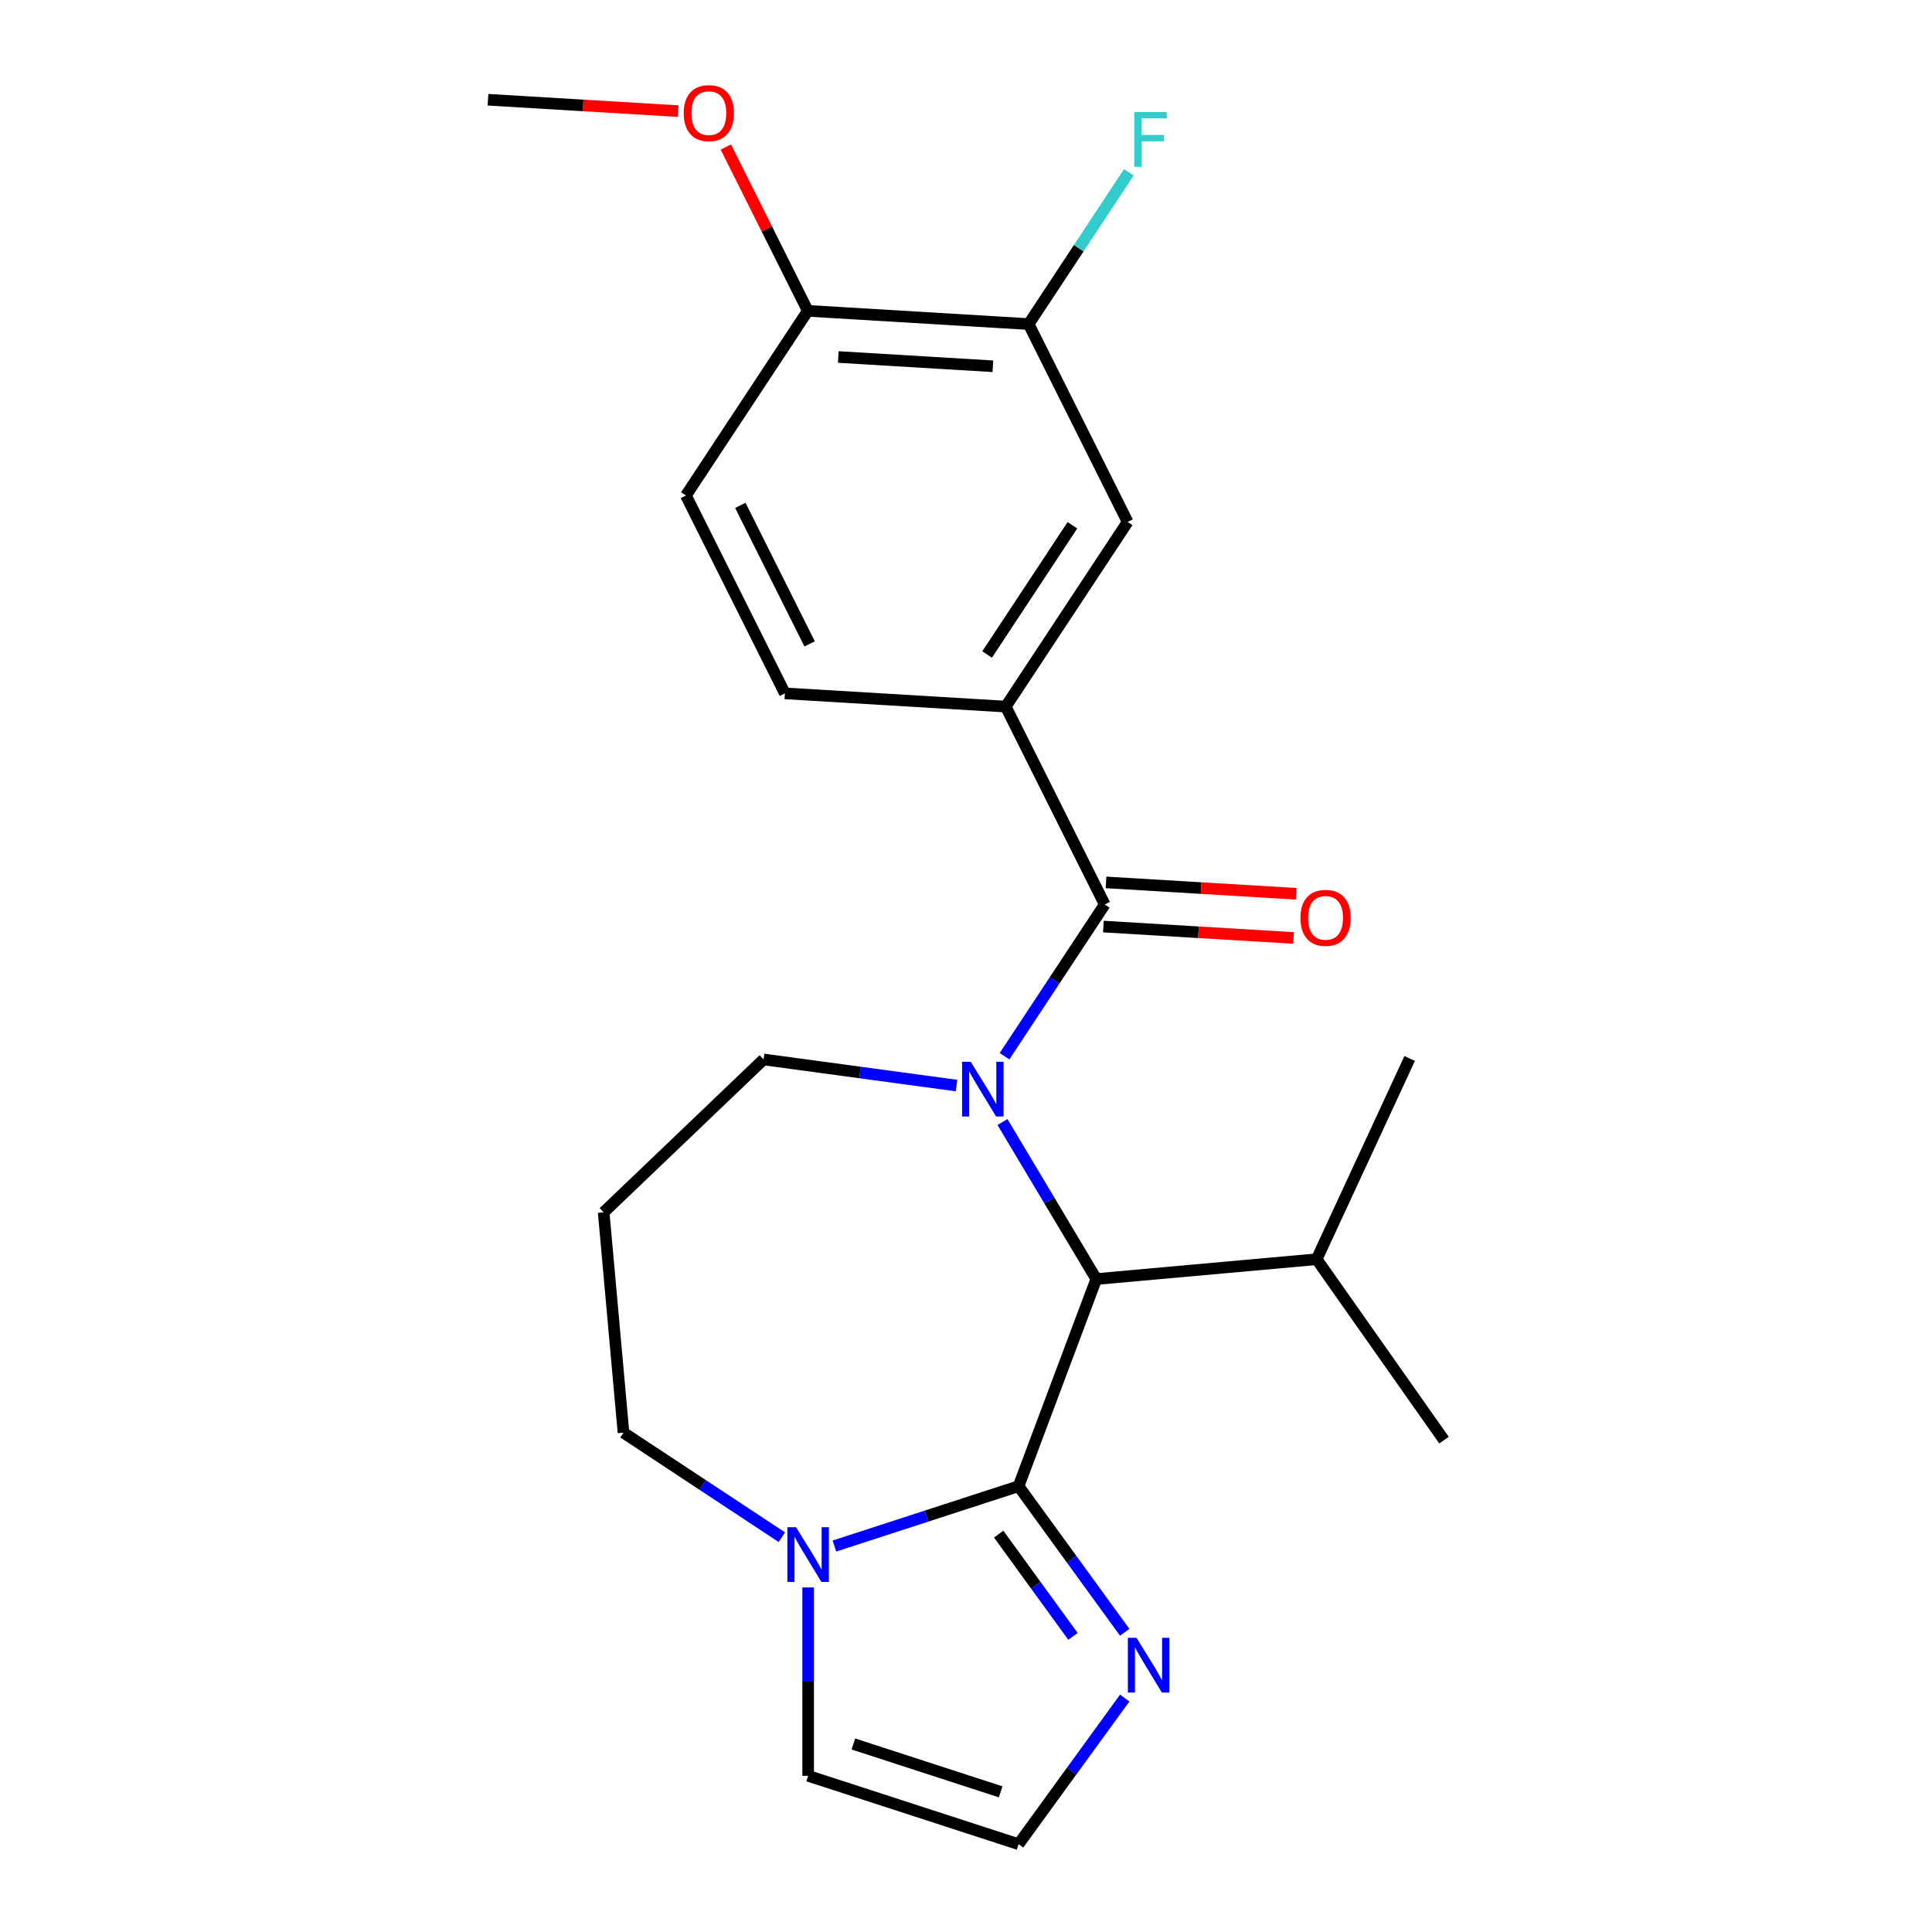 <?xml version='1.0' encoding='iso-8859-1'?>
<svg version='1.1' baseProfile='full'
              xmlns='http://www.w3.org/2000/svg'
                      xmlns:rdkit='http://www.rdkit.org/xml'
                      xmlns:xlink='http://www.w3.org/1999/xlink'
                  xml:space='preserve'
width='1000px' height='1000px' viewBox='0 0 1000 1000'>
<!-- END OF HEADER -->
<rect style='opacity:1.0;fill:#FFFFFF;stroke:none' width='1000' height='1000' x='0' y='0'> </rect>
<path class='bond-1' d='M 519.944,546.708 L 545.87,507.433' style='fill:none;fill-rule:evenodd;stroke:#0000FF;stroke-width:6px;stroke-linecap:butt;stroke-linejoin:miter;stroke-opacity:1' />
<path class='bond-1' d='M 545.87,507.433 L 571.795,468.158' style='fill:none;fill-rule:evenodd;stroke:#000000;stroke-width:6px;stroke-linecap:butt;stroke-linejoin:miter;stroke-opacity:1' />
<path class='bond-2' d='M 518.878,580.754 L 543.161,621.396' style='fill:none;fill-rule:evenodd;stroke:#0000FF;stroke-width:6px;stroke-linecap:butt;stroke-linejoin:miter;stroke-opacity:1' />
<path class='bond-2' d='M 543.161,621.396 L 567.443,662.038' style='fill:none;fill-rule:evenodd;stroke:#000000;stroke-width:6px;stroke-linecap:butt;stroke-linejoin:miter;stroke-opacity:1' />
<path class='bond-13' d='M 495.105,561.888 L 445.166,555.123' style='fill:none;fill-rule:evenodd;stroke:#0000FF;stroke-width:6px;stroke-linecap:butt;stroke-linejoin:miter;stroke-opacity:1' />
<path class='bond-13' d='M 445.166,555.123 L 395.227,548.359' style='fill:none;fill-rule:evenodd;stroke:#000000;stroke-width:6px;stroke-linecap:butt;stroke-linejoin:miter;stroke-opacity:1' />
<path class='bond-0' d='M 527.205,769.253 L 567.443,662.038' style='fill:none;fill-rule:evenodd;stroke:#000000;stroke-width:6px;stroke-linecap:butt;stroke-linejoin:miter;stroke-opacity:1' />
<path class='bond-3' d='M 527.205,769.253 L 479.55,784.737' style='fill:none;fill-rule:evenodd;stroke:#000000;stroke-width:6px;stroke-linecap:butt;stroke-linejoin:miter;stroke-opacity:1' />
<path class='bond-3' d='M 479.55,784.737 L 431.896,800.221' style='fill:none;fill-rule:evenodd;stroke:#0000FF;stroke-width:6px;stroke-linecap:butt;stroke-linejoin:miter;stroke-opacity:1' />
<path class='bond-4' d='M 527.205,769.253 L 554.677,807.064' style='fill:none;fill-rule:evenodd;stroke:#000000;stroke-width:6px;stroke-linecap:butt;stroke-linejoin:miter;stroke-opacity:1' />
<path class='bond-4' d='M 554.677,807.064 L 582.149,844.876' style='fill:none;fill-rule:evenodd;stroke:#0000FF;stroke-width:6px;stroke-linecap:butt;stroke-linejoin:miter;stroke-opacity:1' />
<path class='bond-4' d='M 516.917,794.059 L 536.147,820.527' style='fill:none;fill-rule:evenodd;stroke:#000000;stroke-width:6px;stroke-linecap:butt;stroke-linejoin:miter;stroke-opacity:1' />
<path class='bond-4' d='M 536.147,820.527 L 555.378,846.995' style='fill:none;fill-rule:evenodd;stroke:#0000FF;stroke-width:6px;stroke-linecap:butt;stroke-linejoin:miter;stroke-opacity:1' />
<path class='bond-5' d='M 571.795,468.158 L 520.57,365.736' style='fill:none;fill-rule:evenodd;stroke:#000000;stroke-width:6px;stroke-linecap:butt;stroke-linejoin:miter;stroke-opacity:1' />
<path class='bond-10' d='M 571.11,479.589 L 620.335,482.538' style='fill:none;fill-rule:evenodd;stroke:#000000;stroke-width:6px;stroke-linecap:butt;stroke-linejoin:miter;stroke-opacity:1' />
<path class='bond-10' d='M 620.335,482.538 L 669.559,485.487' style='fill:none;fill-rule:evenodd;stroke:#FF0000;stroke-width:6px;stroke-linecap:butt;stroke-linejoin:miter;stroke-opacity:1' />
<path class='bond-10' d='M 572.48,456.727 L 621.704,459.676' style='fill:none;fill-rule:evenodd;stroke:#000000;stroke-width:6px;stroke-linecap:butt;stroke-linejoin:miter;stroke-opacity:1' />
<path class='bond-10' d='M 621.704,459.676 L 670.929,462.625' style='fill:none;fill-rule:evenodd;stroke:#FF0000;stroke-width:6px;stroke-linecap:butt;stroke-linejoin:miter;stroke-opacity:1' />
<path class='bond-15' d='M 567.443,662.038 L 681.5,651.773' style='fill:none;fill-rule:evenodd;stroke:#000000;stroke-width:6px;stroke-linecap:butt;stroke-linejoin:miter;stroke-opacity:1' />
<path class='bond-9' d='M 418.293,821.663 L 418.293,870.411' style='fill:none;fill-rule:evenodd;stroke:#0000FF;stroke-width:6px;stroke-linecap:butt;stroke-linejoin:miter;stroke-opacity:1' />
<path class='bond-9' d='M 418.293,870.411 L 418.293,919.158' style='fill:none;fill-rule:evenodd;stroke:#000000;stroke-width:6px;stroke-linecap:butt;stroke-linejoin:miter;stroke-opacity:1' />
<path class='bond-23' d='M 404.69,795.661 L 363.705,768.607' style='fill:none;fill-rule:evenodd;stroke:#0000FF;stroke-width:6px;stroke-linecap:butt;stroke-linejoin:miter;stroke-opacity:1' />
<path class='bond-23' d='M 363.705,768.607 L 322.72,741.553' style='fill:none;fill-rule:evenodd;stroke:#000000;stroke-width:6px;stroke-linecap:butt;stroke-linejoin:miter;stroke-opacity:1' />
<path class='bond-8' d='M 582.149,878.922 L 554.677,916.734' style='fill:none;fill-rule:evenodd;stroke:#0000FF;stroke-width:6px;stroke-linecap:butt;stroke-linejoin:miter;stroke-opacity:1' />
<path class='bond-8' d='M 554.677,916.734 L 527.205,954.545' style='fill:none;fill-rule:evenodd;stroke:#000000;stroke-width:6px;stroke-linecap:butt;stroke-linejoin:miter;stroke-opacity:1' />
<path class='bond-6' d='M 520.57,365.736 L 583.657,270.163' style='fill:none;fill-rule:evenodd;stroke:#000000;stroke-width:6px;stroke-linecap:butt;stroke-linejoin:miter;stroke-opacity:1' />
<path class='bond-6' d='M 510.918,338.783 L 555.079,271.882' style='fill:none;fill-rule:evenodd;stroke:#000000;stroke-width:6px;stroke-linecap:butt;stroke-linejoin:miter;stroke-opacity:1' />
<path class='bond-12' d='M 520.57,365.736 L 406.258,358.888' style='fill:none;fill-rule:evenodd;stroke:#000000;stroke-width:6px;stroke-linecap:butt;stroke-linejoin:miter;stroke-opacity:1' />
<path class='bond-7' d='M 583.657,270.163 L 532.432,167.742' style='fill:none;fill-rule:evenodd;stroke:#000000;stroke-width:6px;stroke-linecap:butt;stroke-linejoin:miter;stroke-opacity:1' />
<path class='bond-17' d='M 532.432,167.742 L 558.357,128.467' style='fill:none;fill-rule:evenodd;stroke:#000000;stroke-width:6px;stroke-linecap:butt;stroke-linejoin:miter;stroke-opacity:1' />
<path class='bond-17' d='M 558.357,128.467 L 584.282,89.192' style='fill:none;fill-rule:evenodd;stroke:#33CCCC;stroke-width:6px;stroke-linecap:butt;stroke-linejoin:miter;stroke-opacity:1' />
<path class='bond-25' d='M 532.432,167.742 L 418.12,160.893' style='fill:none;fill-rule:evenodd;stroke:#000000;stroke-width:6px;stroke-linecap:butt;stroke-linejoin:miter;stroke-opacity:1' />
<path class='bond-25' d='M 513.915,189.577 L 433.897,184.783' style='fill:none;fill-rule:evenodd;stroke:#000000;stroke-width:6px;stroke-linecap:butt;stroke-linejoin:miter;stroke-opacity:1' />
<path class='bond-24' d='M 527.205,954.545 L 418.293,919.158' style='fill:none;fill-rule:evenodd;stroke:#000000;stroke-width:6px;stroke-linecap:butt;stroke-linejoin:miter;stroke-opacity:1' />
<path class='bond-24' d='M 517.946,927.455 L 441.707,902.683' style='fill:none;fill-rule:evenodd;stroke:#000000;stroke-width:6px;stroke-linecap:butt;stroke-linejoin:miter;stroke-opacity:1' />
<path class='bond-11' d='M 418.12,160.893 L 355.033,256.466' style='fill:none;fill-rule:evenodd;stroke:#000000;stroke-width:6px;stroke-linecap:butt;stroke-linejoin:miter;stroke-opacity:1' />
<path class='bond-19' d='M 418.12,160.893 L 396.914,118.494' style='fill:none;fill-rule:evenodd;stroke:#000000;stroke-width:6px;stroke-linecap:butt;stroke-linejoin:miter;stroke-opacity:1' />
<path class='bond-19' d='M 396.914,118.494 L 375.709,76.094' style='fill:none;fill-rule:evenodd;stroke:#FF0000;stroke-width:6px;stroke-linecap:butt;stroke-linejoin:miter;stroke-opacity:1' />
<path class='bond-14' d='M 406.258,358.888 L 355.033,256.466' style='fill:none;fill-rule:evenodd;stroke:#000000;stroke-width:6px;stroke-linecap:butt;stroke-linejoin:miter;stroke-opacity:1' />
<path class='bond-14' d='M 419.058,333.279 L 383.201,261.584' style='fill:none;fill-rule:evenodd;stroke:#000000;stroke-width:6px;stroke-linecap:butt;stroke-linejoin:miter;stroke-opacity:1' />
<path class='bond-16' d='M 395.227,548.359 L 312.454,627.497' style='fill:none;fill-rule:evenodd;stroke:#000000;stroke-width:6px;stroke-linecap:butt;stroke-linejoin:miter;stroke-opacity:1' />
<path class='bond-20' d='M 681.5,651.773 L 729.638,547.864' style='fill:none;fill-rule:evenodd;stroke:#000000;stroke-width:6px;stroke-linecap:butt;stroke-linejoin:miter;stroke-opacity:1' />
<path class='bond-21' d='M 681.5,651.773 L 747.418,745.415' style='fill:none;fill-rule:evenodd;stroke:#000000;stroke-width:6px;stroke-linecap:butt;stroke-linejoin:miter;stroke-opacity:1' />
<path class='bond-18' d='M 312.454,627.497 L 322.72,741.553' style='fill:none;fill-rule:evenodd;stroke:#000000;stroke-width:6px;stroke-linecap:butt;stroke-linejoin:miter;stroke-opacity:1' />
<path class='bond-22' d='M 351.032,57.521 L 301.807,54.572' style='fill:none;fill-rule:evenodd;stroke:#FF0000;stroke-width:6px;stroke-linecap:butt;stroke-linejoin:miter;stroke-opacity:1' />
<path class='bond-22' d='M 301.807,54.572 L 252.582,51.623' style='fill:none;fill-rule:evenodd;stroke:#000000;stroke-width:6px;stroke-linecap:butt;stroke-linejoin:miter;stroke-opacity:1' />
<path  class='atom-0' d='M 502.448 549.571
L 511.728 564.571
Q 512.648 566.051, 514.128 568.731
Q 515.608 571.411, 515.688 571.571
L 515.688 549.571
L 519.448 549.571
L 519.448 577.891
L 515.568 577.891
L 505.608 561.491
Q 504.448 559.571, 503.208 557.371
Q 502.008 555.171, 501.648 554.491
L 501.648 577.891
L 497.968 577.891
L 497.968 549.571
L 502.448 549.571
' fill='#0000FF'/>
<path  class='atom-4' d='M 412.033 790.481
L 421.313 805.481
Q 422.233 806.961, 423.713 809.641
Q 425.193 812.321, 425.273 812.481
L 425.273 790.481
L 429.033 790.481
L 429.033 818.801
L 425.153 818.801
L 415.193 802.401
Q 414.033 800.481, 412.793 798.281
Q 411.593 796.081, 411.233 795.401
L 411.233 818.801
L 407.553 818.801
L 407.553 790.481
L 412.033 790.481
' fill='#0000FF'/>
<path  class='atom-5' d='M 588.256 847.739
L 597.536 862.739
Q 598.456 864.219, 599.936 866.899
Q 601.416 869.579, 601.496 869.739
L 601.496 847.739
L 605.256 847.739
L 605.256 876.059
L 601.376 876.059
L 591.416 859.659
Q 590.256 857.739, 589.016 855.539
Q 587.816 853.339, 587.456 852.659
L 587.456 876.059
L 583.776 876.059
L 583.776 847.739
L 588.256 847.739
' fill='#0000FF'/>
<path  class='atom-11' d='M 673.107 475.086
Q 673.107 468.286, 676.467 464.486
Q 679.827 460.686, 686.107 460.686
Q 692.387 460.686, 695.747 464.486
Q 699.107 468.286, 699.107 475.086
Q 699.107 481.966, 695.707 485.886
Q 692.307 489.766, 686.107 489.766
Q 679.867 489.766, 676.467 485.886
Q 673.107 482.006, 673.107 475.086
M 686.107 486.566
Q 690.427 486.566, 692.747 483.686
Q 695.107 480.766, 695.107 475.086
Q 695.107 469.526, 692.747 466.726
Q 690.427 463.886, 686.107 463.886
Q 681.787 463.886, 679.427 466.686
Q 677.107 469.486, 677.107 475.086
Q 677.107 480.806, 679.427 483.686
Q 681.787 486.566, 686.107 486.566
' fill='#FF0000'/>
<path  class='atom-18' d='M 587.099 58.009
L 603.939 58.009
L 603.939 61.249
L 590.899 61.249
L 590.899 69.849
L 602.499 69.849
L 602.499 73.129
L 590.899 73.129
L 590.899 86.329
L 587.099 86.329
L 587.099 58.009
' fill='#33CCCC'/>
<path  class='atom-20' d='M 353.895 58.551
Q 353.895 51.752, 357.255 47.952
Q 360.615 44.151, 366.895 44.151
Q 373.175 44.151, 376.535 47.952
Q 379.895 51.752, 379.895 58.551
Q 379.895 65.431, 376.495 69.352
Q 373.095 73.231, 366.895 73.231
Q 360.655 73.231, 357.255 69.352
Q 353.895 65.472, 353.895 58.551
M 366.895 70.031
Q 371.215 70.031, 373.535 67.151
Q 375.895 64.231, 375.895 58.551
Q 375.895 52.992, 373.535 50.191
Q 371.215 47.352, 366.895 47.352
Q 362.575 47.352, 360.215 50.151
Q 357.895 52.952, 357.895 58.551
Q 357.895 64.272, 360.215 67.151
Q 362.575 70.031, 366.895 70.031
' fill='#FF0000'/>
</svg>
